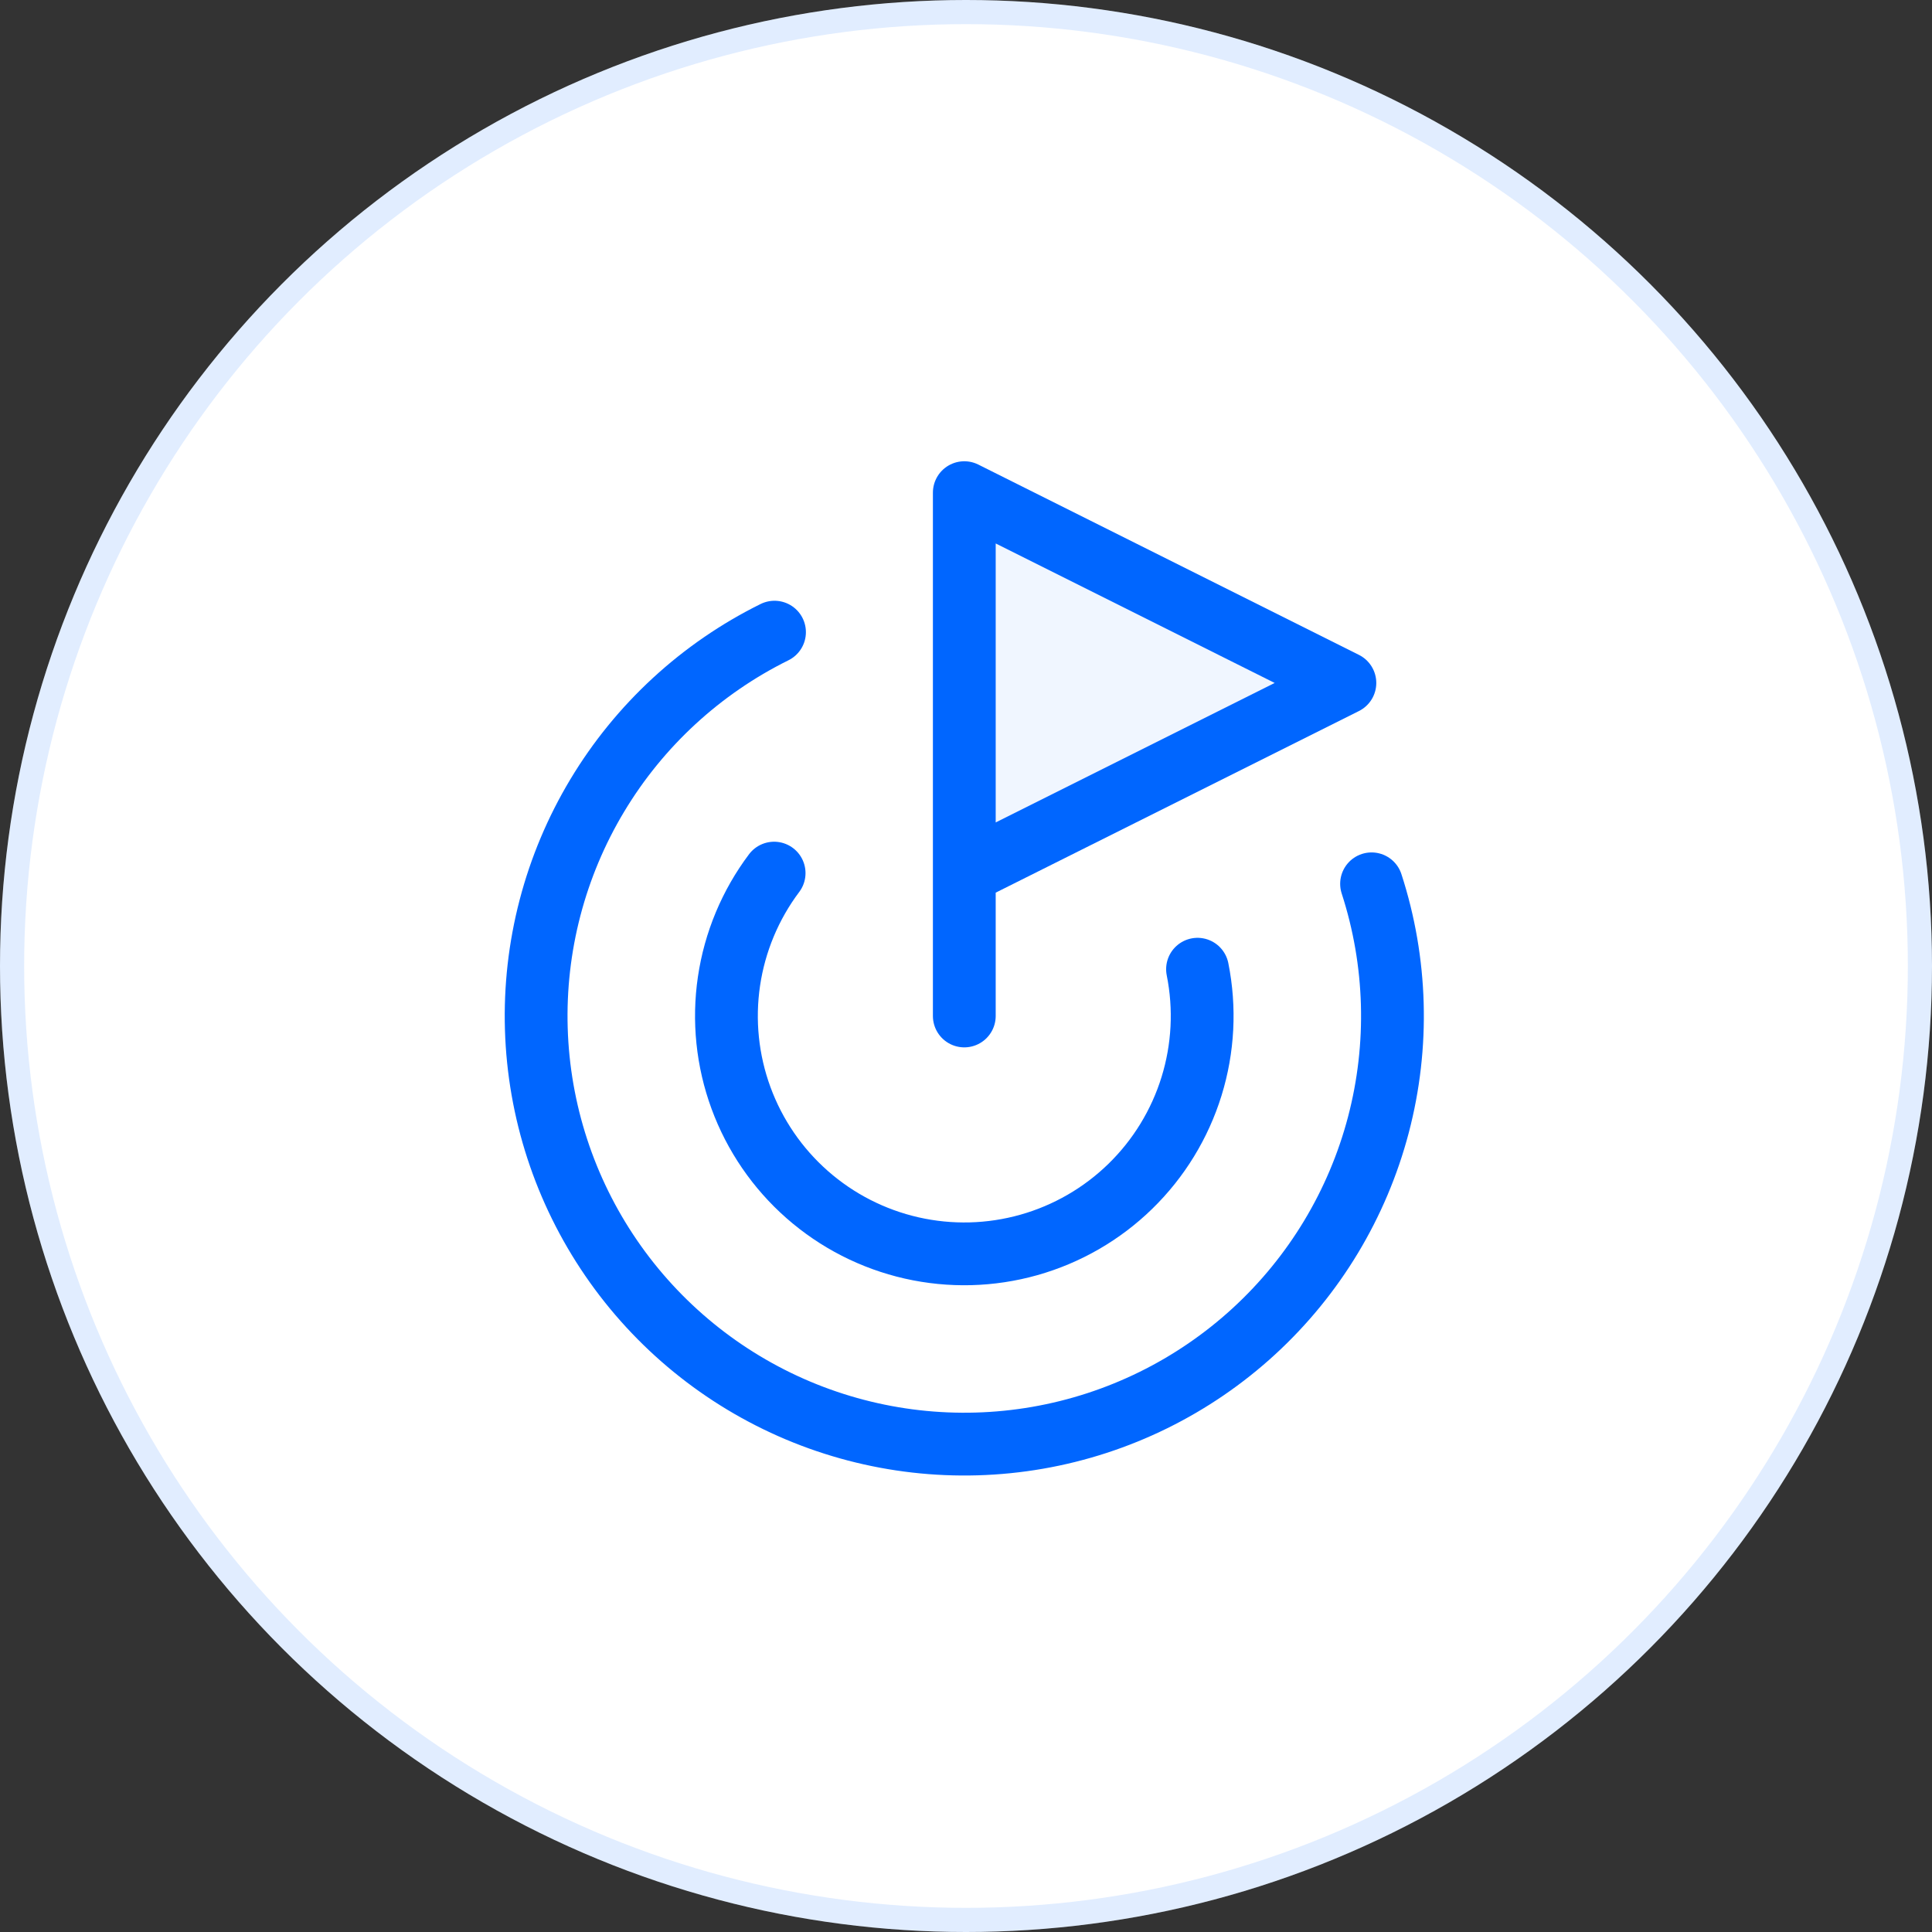 <svg width="400" height="400" viewBox="0 0 400 400" fill="none" xmlns="http://www.w3.org/2000/svg">
<rect x="0" y="0" width="400" height="400" fill="#333333" stroke="none"/>
<circle cx="200" cy="200" r="200" fill="white"/>
<circle cx="200" cy="200" r="197.5" stroke="#0066FF" stroke-opacity="0.12" stroke-width="5"/>
<path d="M199.648 210.346V102L278.445 141.399L199.648 180.797" fill="#F0F6FF"/>
<path d="M199.648 210.346V102L278.445 141.399L199.648 180.797" stroke="#0066FF" stroke-width="13" stroke-linecap="round" stroke-linejoin="round"/>
<path d="M283.967 182.986C289.208 199.14 289.699 216.461 285.38 232.886C281.061 249.312 272.114 264.151 259.604 275.638C247.094 287.125 231.548 294.777 214.815 297.683C198.081 300.589 180.865 298.627 165.215 292.03C149.565 285.433 136.139 274.479 126.535 260.472C116.93 246.464 111.552 229.993 111.04 213.016C110.528 196.04 114.904 179.274 123.646 164.713C132.388 150.152 145.129 138.409 160.353 130.881" stroke="#0066FF" stroke-width="13" stroke-linecap="round" stroke-linejoin="round"/>
<path d="M160.273 180.77C155.337 187.339 152.124 195.04 150.926 203.17C149.728 211.299 150.583 219.599 153.414 227.314C156.244 235.028 160.96 241.912 167.132 247.337C173.303 252.763 180.734 256.558 188.748 258.377C196.761 260.195 205.103 259.98 213.012 257.75C220.921 255.521 228.146 251.347 234.029 245.611C239.913 239.874 244.267 232.756 246.696 224.906C249.125 217.056 249.551 208.723 247.935 200.666" stroke="#0066FF" stroke-width="13" stroke-linecap="round" stroke-linejoin="round"/>
</svg>
